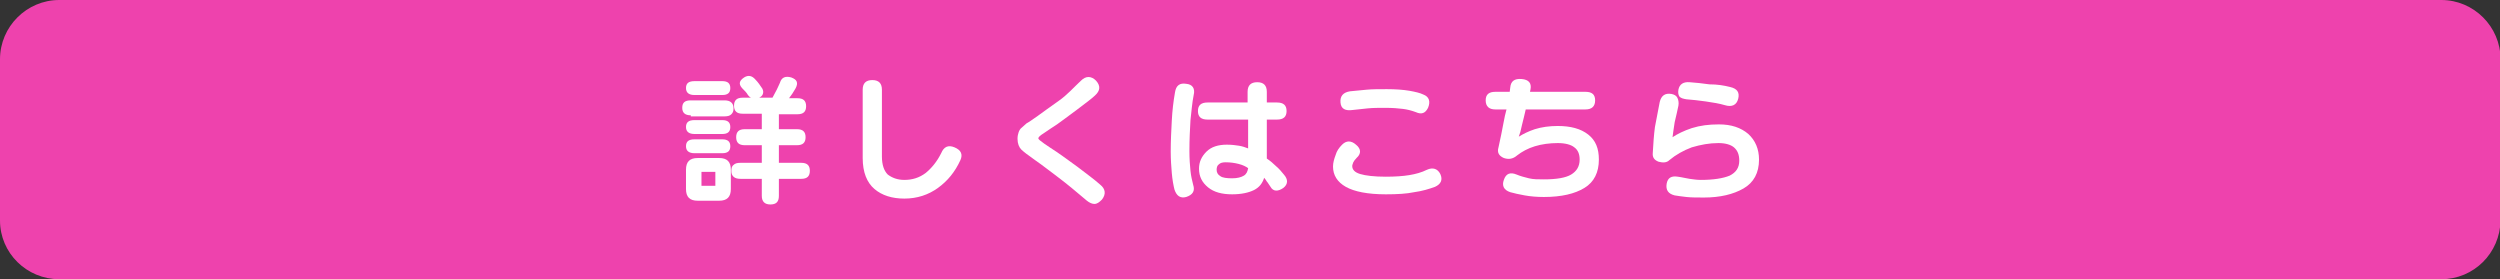 <?xml version="1.0" encoding="utf-8"?>
<!-- Generator: Adobe Illustrator 23.0.1, SVG Export Plug-In . SVG Version: 6.00 Build 0)  -->
<svg version="1.1" id="レイヤー_1" xmlns="http://www.w3.org/2000/svg" xmlns:xlink="http://www.w3.org/1999/xlink" x="0px"
	 y="0px" viewBox="0 0 468.3 52.3" style="enable-background:new 0 0 468.3 52.3;" xml:space="preserve">
<rect x="0" y="0" width="468.3" height="52.3" fill="#333333" stroke="none"/>
<style type="text/css">
	.st0{fill:none;}
	.st1{fill:#EE42AD;}
	.st2{fill:#FFFFFF;}
</style>
<rect id="_x3C_スライス_x3E_" x="-85.9" y="-2669.8" class="st0" width="2400" height="218"/>
<g>
	<path class="st1" d="M457.3,52.3H11.1C5,52.3,0,47.4,0,41.3V11.1C0,5,5,0,11.1,0h446.2c6.1,0,11.1,5,11.1,11.1v30.2
		C468.3,47.4,463.4,52.3,457.3,52.3z"/>
	<g>
		<path class="st2" d="M129.4,21.6c-1.1,0-1.6-0.5-1.6-1.4c0-1,0.5-1.4,1.6-1.4h6.3c0.5,0,1,0.1,1.3,0.4c0.3,0.3,0.4,0.6,0.4,1.1
			c0,0.5-0.1,0.8-0.4,1.1c-0.3,0.3-0.7,0.4-1.3,0.4H129.4z M130.1,17.8c-1,0-1.6-0.4-1.6-1.3c0-0.9,0.5-1.3,1.6-1.3h5.2
			c1,0,1.5,0.4,1.5,1.3c0,0.9-0.5,1.3-1.5,1.3H130.1z M130.1,25.1c-1,0-1.6-0.4-1.6-1.3c0-0.9,0.5-1.3,1.6-1.3h5.2
			c1,0,1.5,0.4,1.5,1.3c0,0.9-0.5,1.3-1.5,1.3H130.1z M130.1,28.7c-1,0-1.6-0.4-1.6-1.3c0-0.9,0.5-1.3,1.6-1.3h5.2
			c1,0,1.5,0.4,1.5,1.3c0,0.9-0.5,1.3-1.5,1.3H130.1z M130.7,37.6c-1.5,0-2.2-0.7-2.2-2.2v-3.6c0-1.5,0.7-2.2,2.2-2.2h4
			c1.5,0,2.2,0.7,2.2,2.2v3.6c0,1.5-0.7,2.2-2.2,2.2H130.7z M131.4,34.8h2.6v-2.6h-2.6V34.8z M145.9,21.3v2.9h3.4
			c1.1,0,1.6,0.5,1.6,1.5c0,1-0.5,1.5-1.6,1.5h-3.4v3.3h4.2c1.1,0,1.6,0.5,1.6,1.5c0,1-0.5,1.5-1.6,1.5h-4.2v3.2
			c0,1.1-0.5,1.6-1.6,1.6c-1,0-1.6-0.5-1.6-1.6v-3.2h-4c-0.5,0-1-0.1-1.3-0.4c-0.3-0.3-0.4-0.6-0.4-1.1c0-0.5,0.1-0.9,0.4-1.1
			c0.3-0.3,0.7-0.4,1.3-0.4h4v-3.3h-3.2c-1.1,0-1.6-0.5-1.6-1.5c0-1,0.5-1.5,1.6-1.5h3.2v-2.9h-3.6c-1.1,0-1.6-0.5-1.6-1.5
			c0-1,0.5-1.5,1.6-1.5h1.6c-0.3-0.1-0.4-0.3-0.6-0.5c-0.2-0.4-0.6-0.8-1.1-1.3c-0.7-0.8-0.5-1.4,0.4-2c0.8-0.5,1.5-0.3,2.1,0.4
			c0.5,0.5,0.9,1.1,1.3,1.7c0.2,0.4,0.2,0.7,0.1,1c-0.1,0.3-0.3,0.5-0.7,0.7h2.5c0.2-0.4,0.5-0.9,0.8-1.5c0.3-0.6,0.5-1.1,0.6-1.3
			c0.3-1,1-1.3,2.1-1c1.1,0.4,1.4,1,0.8,2.1c-0.4,0.7-0.8,1.3-1.2,1.8h1.6c1.1,0,1.6,0.5,1.6,1.5c0,1-0.5,1.5-1.6,1.5H145.9z"/>
		<path class="st2" d="M169.4,33.7c1.5,0,2.8-0.4,4-1.3c1.1-0.9,2.1-2.1,2.9-3.7c0.5-1.2,1.3-1.6,2.5-1.1c1.2,0.5,1.6,1.3,1.1,2.4
			c-1,2.2-2.4,3.9-4.2,5.2s-3.9,2-6.3,2c-2.3,0-4.2-0.6-5.6-1.8c-1.4-1.2-2.2-3.1-2.2-5.8V16.8c0-1.2,0.6-1.8,1.8-1.8
			c1.2,0,1.8,0.6,1.8,1.8v12.5c0,1.6,0.4,2.7,1.1,3.4C167.1,33.3,168.1,33.7,169.4,33.7z"/>
		<path class="st2" d="M202.5,15.1c0.9-0.9,1.9-0.9,2.8,0c0.9,1,0.8,1.9-0.2,2.8c-0.5,0.5-1.6,1.3-3.3,2.6c-1.7,1.3-3,2.2-3.8,2.8
			c-0.9,0.6-1.7,1.1-2.4,1.6c-0.8,0.5-1.1,0.8-1.1,1c0,0.2,0.4,0.5,1.1,1c0.7,0.5,1.5,1,2.4,1.6s2.1,1.5,3.9,2.8
			c1.7,1.3,3.2,2.4,4.2,3.3c1,0.8,1.1,1.8,0.3,2.8c-0.5,0.5-0.9,0.8-1.4,0.8c-0.4,0-0.9-0.2-1.4-0.6c-2-1.7-3.8-3.2-5.4-4.4
			c-1.6-1.2-3-2.3-4.3-3.2c-1.3-0.9-2.2-1.6-2.6-2c-0.4-0.4-0.7-1.1-0.7-2c0-0.5,0.1-0.9,0.2-1.2c0.1-0.3,0.3-0.7,0.6-0.9
			c0.3-0.3,0.6-0.5,0.9-0.8c0.4-0.2,1.1-0.7,2.1-1.4c1-0.7,2.3-1.7,3.9-2.8S201.2,16.3,202.5,15.1z"/>
		<path class="st2" d="M223.6,17.8c-0.3,1.5-0.4,3-0.6,4.7c-0.1,1.7-0.2,3.6-0.2,5.8c0,1.5,0.1,2.7,0.2,3.7c0.1,1,0.3,1.8,0.5,2.6
			c0.4,1.2-0.1,1.9-1.3,2.3c-1.1,0.3-1.8-0.2-2.2-1.4c-0.2-0.8-0.4-1.9-0.5-3.1c-0.1-1.2-0.2-2.5-0.2-4c0-2,0.1-3.9,0.2-5.8
			c0.1-1.9,0.3-3.6,0.6-5.3c0.2-1.3,0.9-1.8,2.1-1.6C223.4,15.8,223.9,16.6,223.6,17.8z M233.7,22.4h-7.5c-1.2,0-1.8-0.5-1.8-1.6
			c0-1.1,0.6-1.6,1.8-1.6h7.5v-2c0-1.2,0.6-1.8,1.8-1.8c1.2,0,1.8,0.6,1.8,1.8v2h1.9c1.2,0,1.8,0.5,1.8,1.6c0,1.1-0.6,1.6-1.8,1.6
			h-1.9v7.3c0.6,0.4,1.2,0.9,1.7,1.4c0.6,0.5,1.1,1.1,1.5,1.6c0.8,0.9,0.8,1.8-0.1,2.5c-1,0.7-1.9,0.7-2.4-0.2
			c-0.3-0.4-0.5-0.8-0.7-1c-0.2-0.3-0.3-0.5-0.5-0.7c-0.3,1-0.9,1.8-1.9,2.3c-1,0.5-2.4,0.8-4.1,0.8c-1.9,0-3.4-0.4-4.5-1.3
			c-1.1-0.9-1.7-2-1.7-3.5c0-1.3,0.5-2.3,1.4-3.2c0.9-0.9,2.2-1.3,3.8-1.3c0.9,0,1.7,0.1,2.3,0.2c0.6,0.1,1.2,0.3,1.7,0.5V22.4z
			 M229.6,30.4c-0.6,0-1,0.1-1.3,0.4c-0.3,0.2-0.4,0.6-0.4,1c0,0.5,0.2,0.9,0.7,1.2c0.4,0.3,1.2,0.4,2.2,0.4c1,0,1.7-0.2,2.2-0.5
			c0.5-0.3,0.7-0.8,0.8-1.4c-0.4-0.3-1-0.6-1.8-0.8C231.2,30.5,230.4,30.4,229.6,30.4z"/>
		<path class="st2" d="M251.4,27.1c0.8-0.8,1.7-0.8,2.6,0c1,0.8,1,1.7,0.1,2.5c-0.3,0.3-0.5,0.6-0.6,0.8c-0.1,0.3-0.2,0.5-0.2,0.7
			c0,0.7,0.5,1.2,1.5,1.5c1,0.3,2.6,0.5,4.8,0.5c1.7,0,3.2-0.1,4.4-0.3c1.2-0.2,2.3-0.5,3.3-1c1.1-0.5,2-0.2,2.5,0.8
			c0.5,1.1,0.1,1.9-1,2.4c-1.1,0.4-2.4,0.8-3.9,1c-1.4,0.3-3.2,0.4-5.3,0.4c-3.4,0-5.9-0.5-7.5-1.4c-1.6-0.9-2.4-2.2-2.4-3.8
			c0-0.7,0.2-1.4,0.5-2.2C250.4,28.3,250.8,27.7,251.4,27.1z M266.6,17.7c1.1,0.4,1.4,1.3,0.9,2.5c-0.5,1-1.2,1.3-2.3,0.8
			c-0.8-0.3-1.6-0.5-2.4-0.6c-0.8-0.1-1.9-0.2-3.3-0.2c-1.2,0-2.3,0-3.3,0.1c-1,0.1-1.9,0.2-2.8,0.3c-1.4,0.2-2.2-0.2-2.3-1.4
			c-0.1-1.2,0.5-1.9,1.8-2.1c1.1-0.1,2.1-0.2,3.1-0.3c1-0.1,2.3-0.1,3.8-0.1c1.6,0,3,0.1,4.2,0.3C265.1,17.2,266,17.4,266.6,17.7z"
			/>
		<path class="st2" d="M284.5,25.6c0.8-0.5,1.8-1,3-1.4c1.3-0.4,2.7-0.6,4.3-0.6c2.4,0,4.3,0.5,5.7,1.6c1.4,1.1,2,2.6,2,4.7
			c0,2.4-0.9,4.2-2.7,5.3c-1.8,1.1-4.3,1.7-7.6,1.7c-1.3,0-2.5-0.1-3.6-0.3c-1.1-0.2-2-0.4-2.7-0.6c-1.2-0.4-1.6-1.2-1.2-2.3
			c0.4-1.2,1.2-1.5,2.4-1c0.7,0.3,1.5,0.5,2.3,0.7s1.7,0.2,2.8,0.2c2.4,0,4.1-0.3,5.1-0.9c1-0.6,1.6-1.5,1.6-2.8c0-1-0.3-1.8-1-2.3
			c-0.6-0.5-1.7-0.8-3.1-0.8c-1.5,0-3,0.2-4.3,0.6c-1.3,0.4-2.4,1-3.3,1.7c-0.8,0.7-1.6,0.8-2.5,0.5c-0.9-0.4-1.3-1-1-2
			c0.4-1.8,0.7-3.3,0.9-4.4c0.2-1.1,0.4-2,0.6-2.7h-2.1c-1.2,0-1.8-0.6-1.8-1.7c0-1.1,0.6-1.6,1.8-1.6h2.7l0.1-0.8
			c0.1-1.2,0.8-1.7,2.1-1.6c1.4,0.1,1.9,0.8,1.7,1.9l-0.1,0.5H297c1.2,0,1.8,0.5,1.8,1.6c0,1.1-0.6,1.7-1.8,1.7h-11.2
			c-0.2,1-0.5,2-0.7,2.9C284.9,24.4,284.7,25.1,284.5,25.6z"/>
		<path class="st2" d="M310.9,19.1c0.3-1.2,1-1.7,2.2-1.5c0.5,0.1,0.9,0.3,1.1,0.7c0.2,0.4,0.3,0.9,0.2,1.5
			c-0.2,0.9-0.4,1.9-0.7,3.1c-0.2,1.2-0.3,2.1-0.4,2.8c0.9-0.6,2.1-1.2,3.6-1.7c1.6-0.5,3.2-0.7,5.1-0.7c2.3,0,4.1,0.6,5.5,1.8
			c1.3,1.2,2,2.8,2,4.8c0,2.5-1,4.3-2.9,5.4c-1.9,1.1-4.4,1.7-7.4,1.7c-1.3,0-2.4,0-3.3-0.1c-0.9-0.1-1.6-0.2-2.2-0.3
			c-1.2-0.3-1.7-1-1.5-2.2c0.2-1.1,0.9-1.5,2.1-1.3c0.8,0.1,1.5,0.3,2.2,0.4c0.7,0.1,1.4,0.2,2.1,0.2c2.4,0,4.2-0.3,5.4-0.8
			c1.2-0.6,1.8-1.5,1.8-2.8c0-1.1-0.3-1.9-1-2.5c-0.6-0.5-1.6-0.8-2.9-0.8c-1.7,0-3.3,0.3-5,0.8c-1.6,0.6-3,1.4-4.2,2.4
			c-0.5,0.5-1.2,0.5-2,0.3c-0.8-0.3-1.2-0.8-1.1-1.7c0.1-1.7,0.2-3.3,0.4-4.8C310.3,22.2,310.6,20.7,310.9,19.1z M324.1,16.3
			c1.3,0.3,1.8,1,1.5,2.2c-0.3,1.2-1.2,1.6-2.5,1.2c-1-0.3-2.2-0.5-3.6-0.7c-1.3-0.2-2.5-0.3-3.6-0.4c-0.6-0.1-1-0.2-1.3-0.5
			c-0.2-0.3-0.3-0.7-0.2-1.3c0.2-1,0.9-1.5,2.1-1.4c1.2,0.1,2.4,0.2,3.7,0.4C321.7,15.8,322.9,16,324.1,16.3z"/>
	</g>
</g>
</svg>
